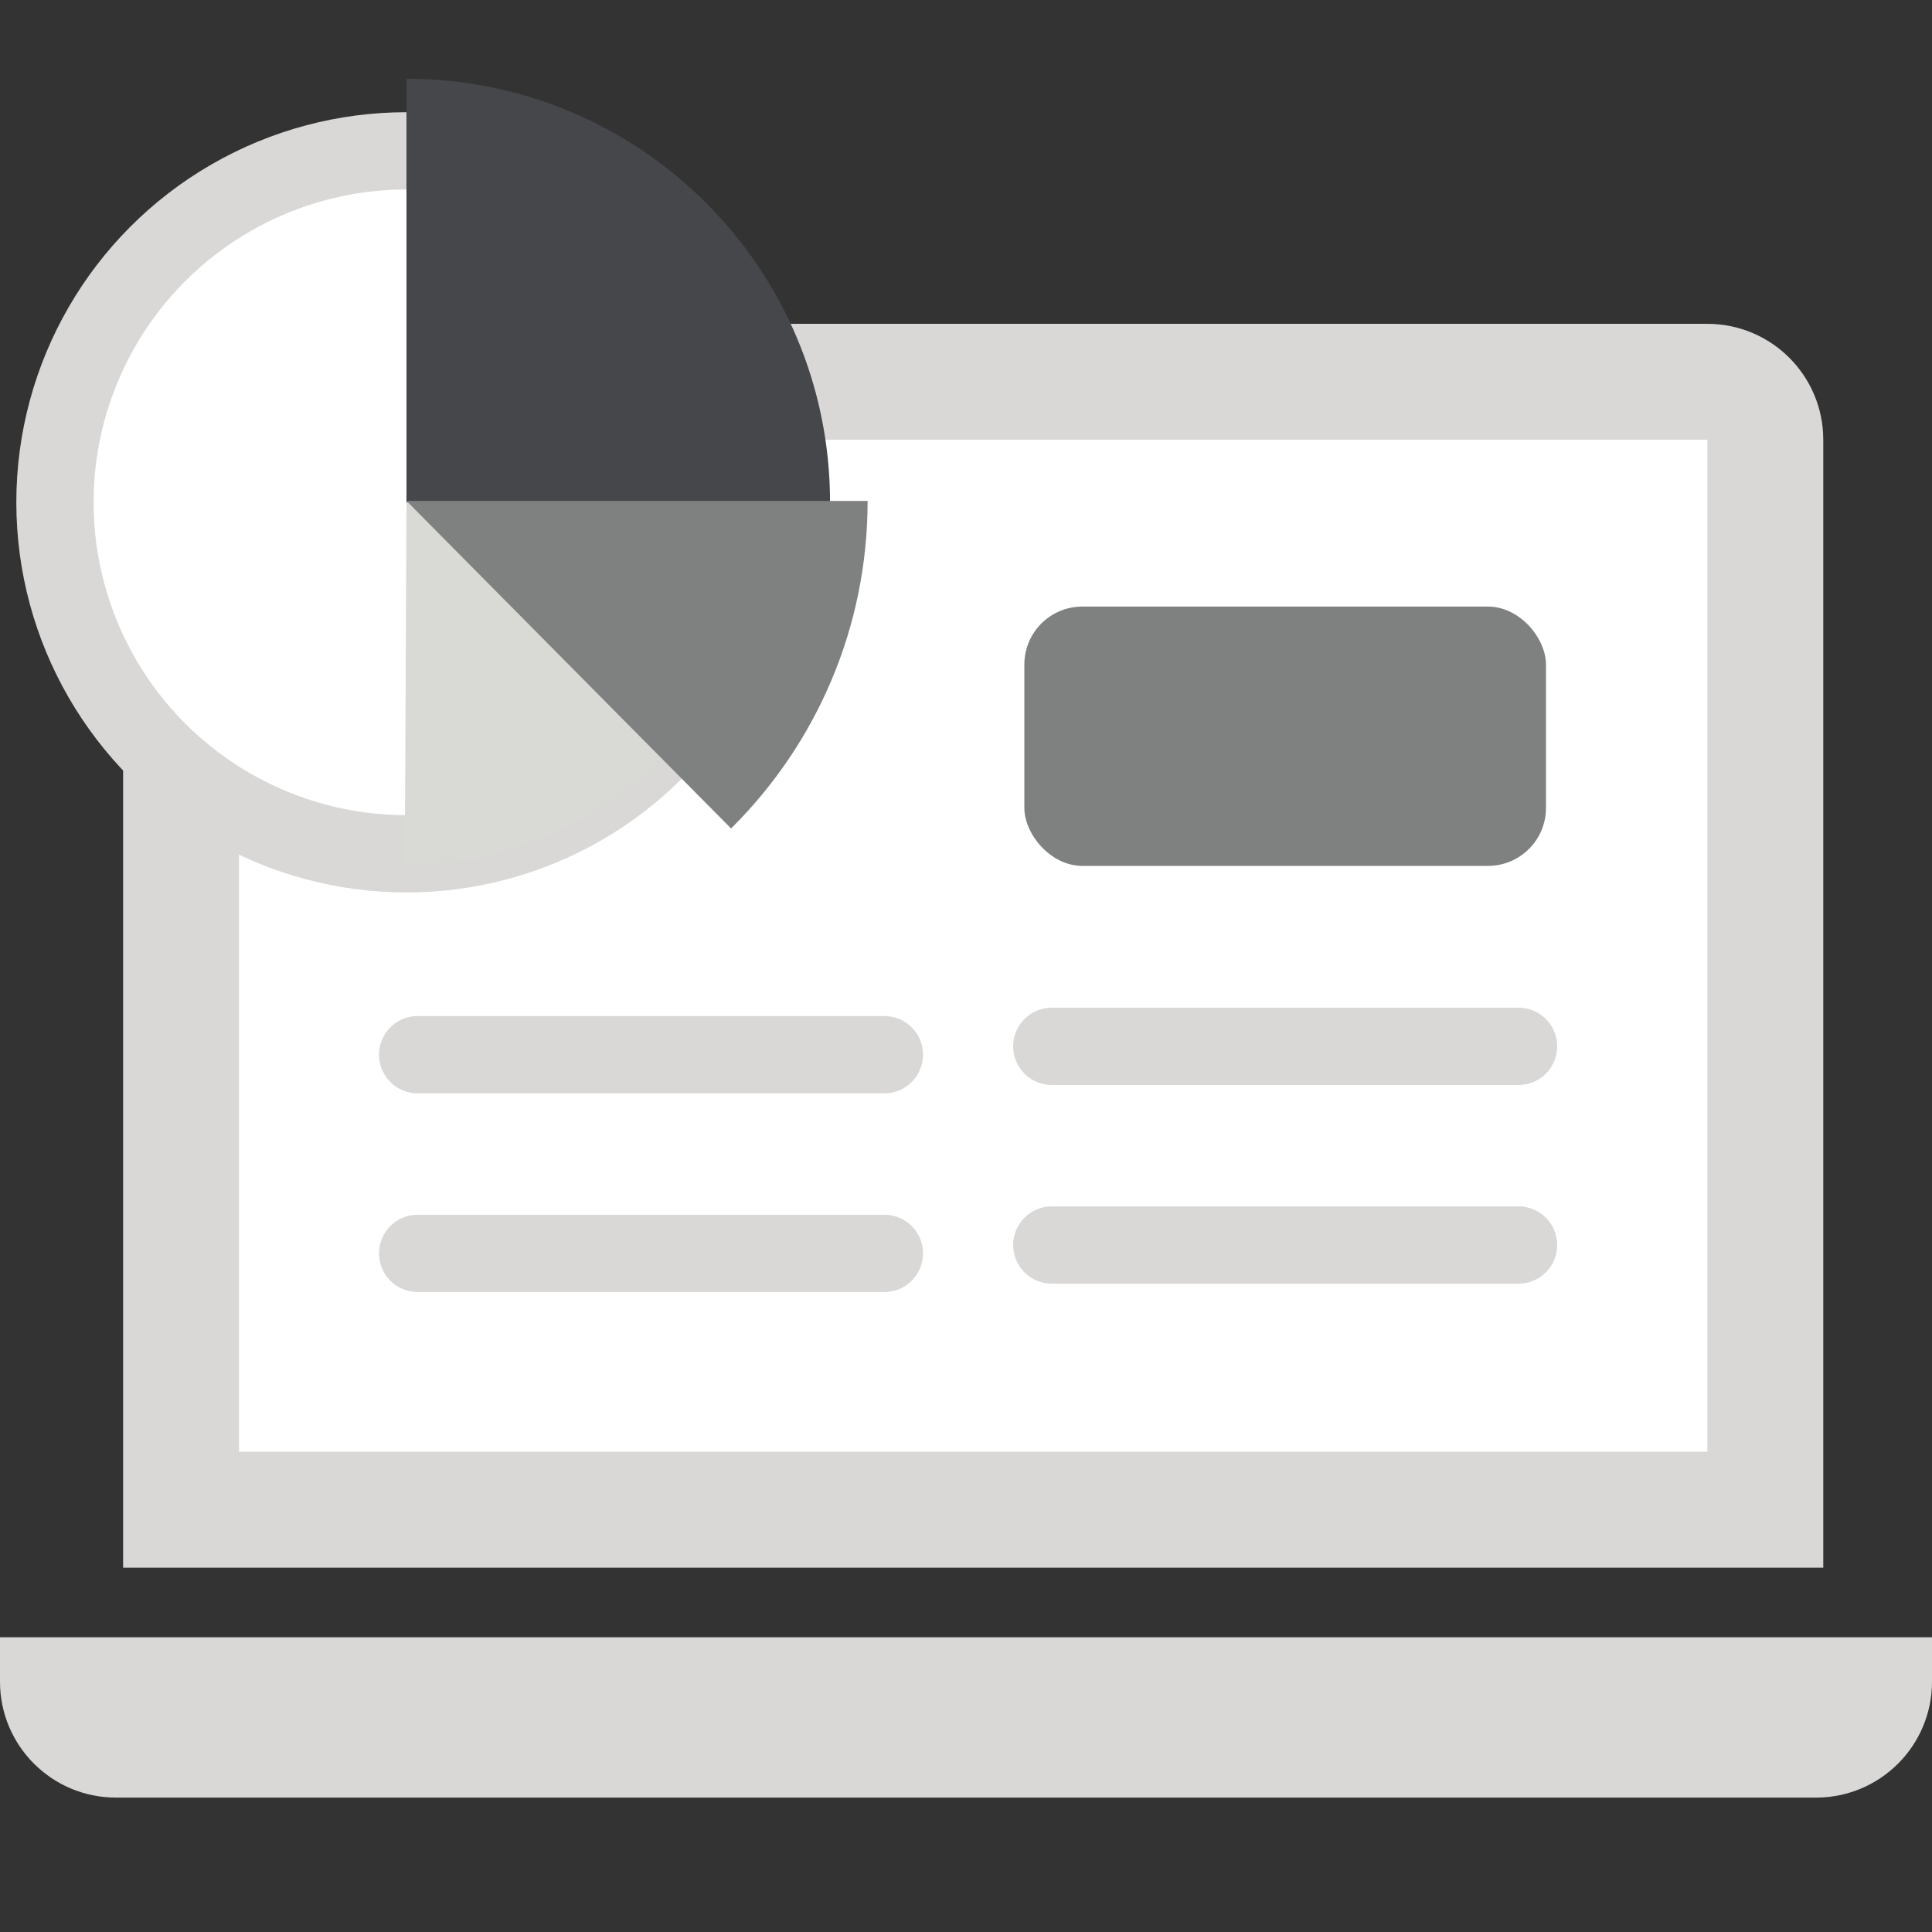 <?xml version="1.0" encoding="UTF-8"?>
<svg xmlns="http://www.w3.org/2000/svg" xmlns:xlink="http://www.w3.org/1999/xlink" width="100px" height="100px" viewBox="0 0 100 100" version="1.1">
  <rect x="0" y="0" width="100" height="100" fill="#333333" stroke="none"/>
  <title>icons / medium / access ICS</title>
  <g id="icons-/-medium-/-access-ICS" stroke="none" stroke-width="1" fill="none" fill-rule="evenodd">
    <g id="Group-3" transform="translate(0, 16.761)">
      <path d="M88.372,3 C89.201,3 89.951,3.336 90.494,3.879 C91.037,4.422 91.372,5.172 91.372,6 L91.372,6 L91.372,61.382 L9.372,61.382 L9.372,6 C9.372,5.172 9.708,4.422 10.251,3.879 C10.794,3.336 11.544,3 12.372,3 L12.372,3 Z" id="Rectangle" stroke="#D9D8D6" stroke-width="6" fill="#FFFFFF"></path>
      <path d="M6,67.982 L94,67.982 C97.314,67.982 100,70.668 100,73.982 L100,76.282 L100,76.282 L3.63797881e-12,76.282 L3.63797881e-12,73.982 C3.63668482e-12,70.668 2.686,67.982 6,67.982 Z" id="Rectangle" fill="#D9D8D6" transform="translate(50, 72.132) scale(1, -1) translate(-50, -72.132) "></path>
    </g>
    <g id="Group-5" transform="translate(1.618, 4.076)">
      <g id="Group" transform="translate(0.233, 0)">
        <circle id="Oval" stroke="#D9D8D6" stroke-width="4" fill="#FFFFFF" cx="19.187" cy="21.925" r="18.193"></circle>
        <path d="M27.802,29.396 C27.767,29.361 27.74,29.334 27.722,29.316 C24.317,25.921 19.618,23.821 14.429,23.821 L14.429,42.648 L27.802,29.396 Z" id="Path" fill="#D9D9D6" transform="translate(21.116, 33.235) rotate(-225) translate(-21.116, -33.235) "></path>
        <path d="M41.112,21.925 C41.112,9.816 31.296,0 19.187,0 L19.187,21.925 L41.112,21.925 Z" id="Path" fill="#45474A"></path>
        <path d="M39.599,25.461 C39.554,25.416 39.521,25.382 39.498,25.359 C35.181,21.054 29.224,18.393 22.645,18.393 L22.645,42.262 L39.599,25.461 Z" id="Path" fill="#7F8181" transform="translate(31.122, 30.328) rotate(-270) translate(-31.122, -30.328) "></path>
      </g>
    </g>
    <g id="Group-2" transform="translate(52.441, 31.076)">
      <rect id="Rectangle" fill="#7F8181" x="0.579" y="0.32" width="27" height="13.422" rx="3"></rect>
      <line x1="2" y1="23.082" x2="26.158" y2="23.082" id="Path-29" stroke="#D9D8D6" stroke-width="4" fill="#FFFFFF" stroke-linecap="round"></line>
      <line x1="2" y1="33.366" x2="26.158" y2="33.366" id="Path-29" stroke="#D9D8D6" stroke-width="4" fill="#FFFFFF" stroke-linecap="round"></line>
    </g>
    <g id="Group-2" transform="translate(21.618, 54.076)" fill="#FFFFFF" stroke="#D9D8D6" stroke-linecap="round" stroke-width="4">
      <line x1="0" y1="0.514" x2="24.158" y2="0.514" id="Path-29"></line>
      <line x1="0" y1="10.798" x2="24.158" y2="10.798" id="Path-29"></line>
    </g>
  </g>
</svg>
